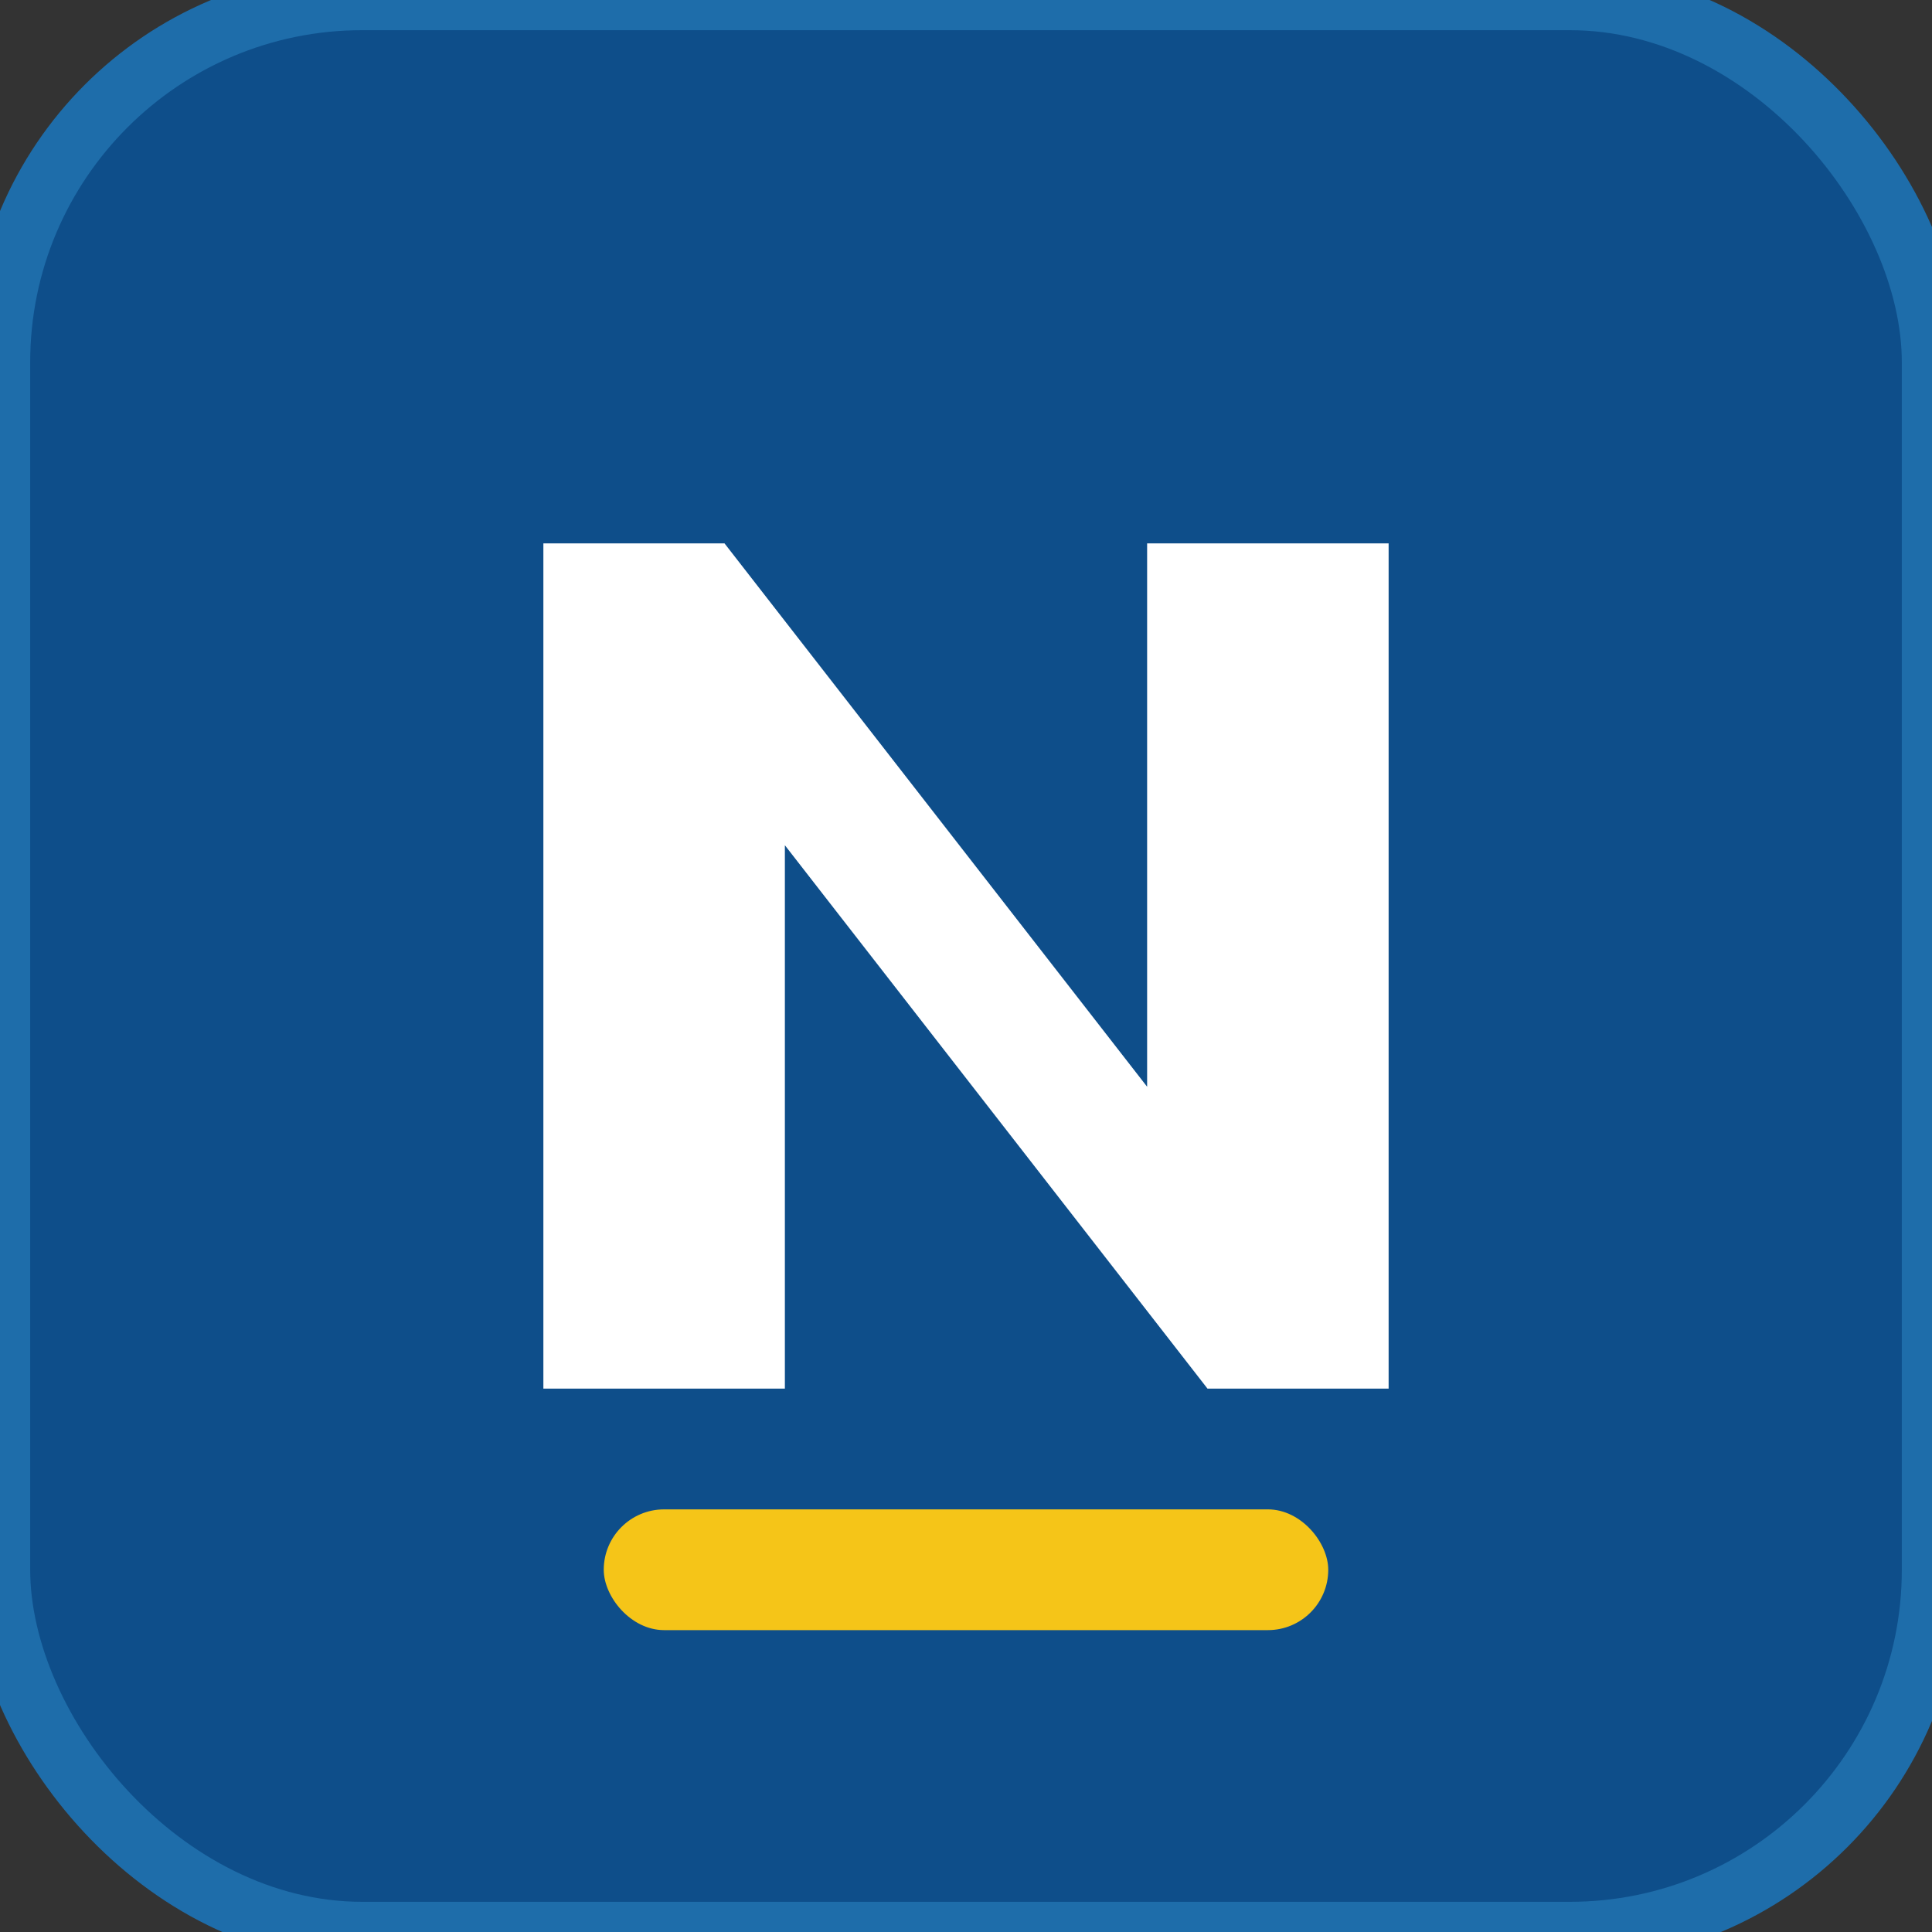 <svg width="32" height="32" viewBox="0 0 32 32" xmlns="http://www.w3.org/2000/svg">
  <rect x="0" y="0" width="32" height="32" fill="#333333" stroke="none"/>
  <!-- Minimalist premium monogram -->
  <!-- Background -->
  <rect width="32" height="32" rx="6" fill="#0E4E8A" stroke="#1E6DAA" stroke-width="1"/>

  <!-- Monogram: stylised N -->
  <path d="M9 23 V9 h3 l7 9 V9 h4 V23 h-3 L13 14 V23 Z" fill="#FFFFFF"/>

  <!-- Accent underline -->
  <rect x="10" y="25" width="12" height="2" rx="1" fill="#F5C518"/>
</svg>
